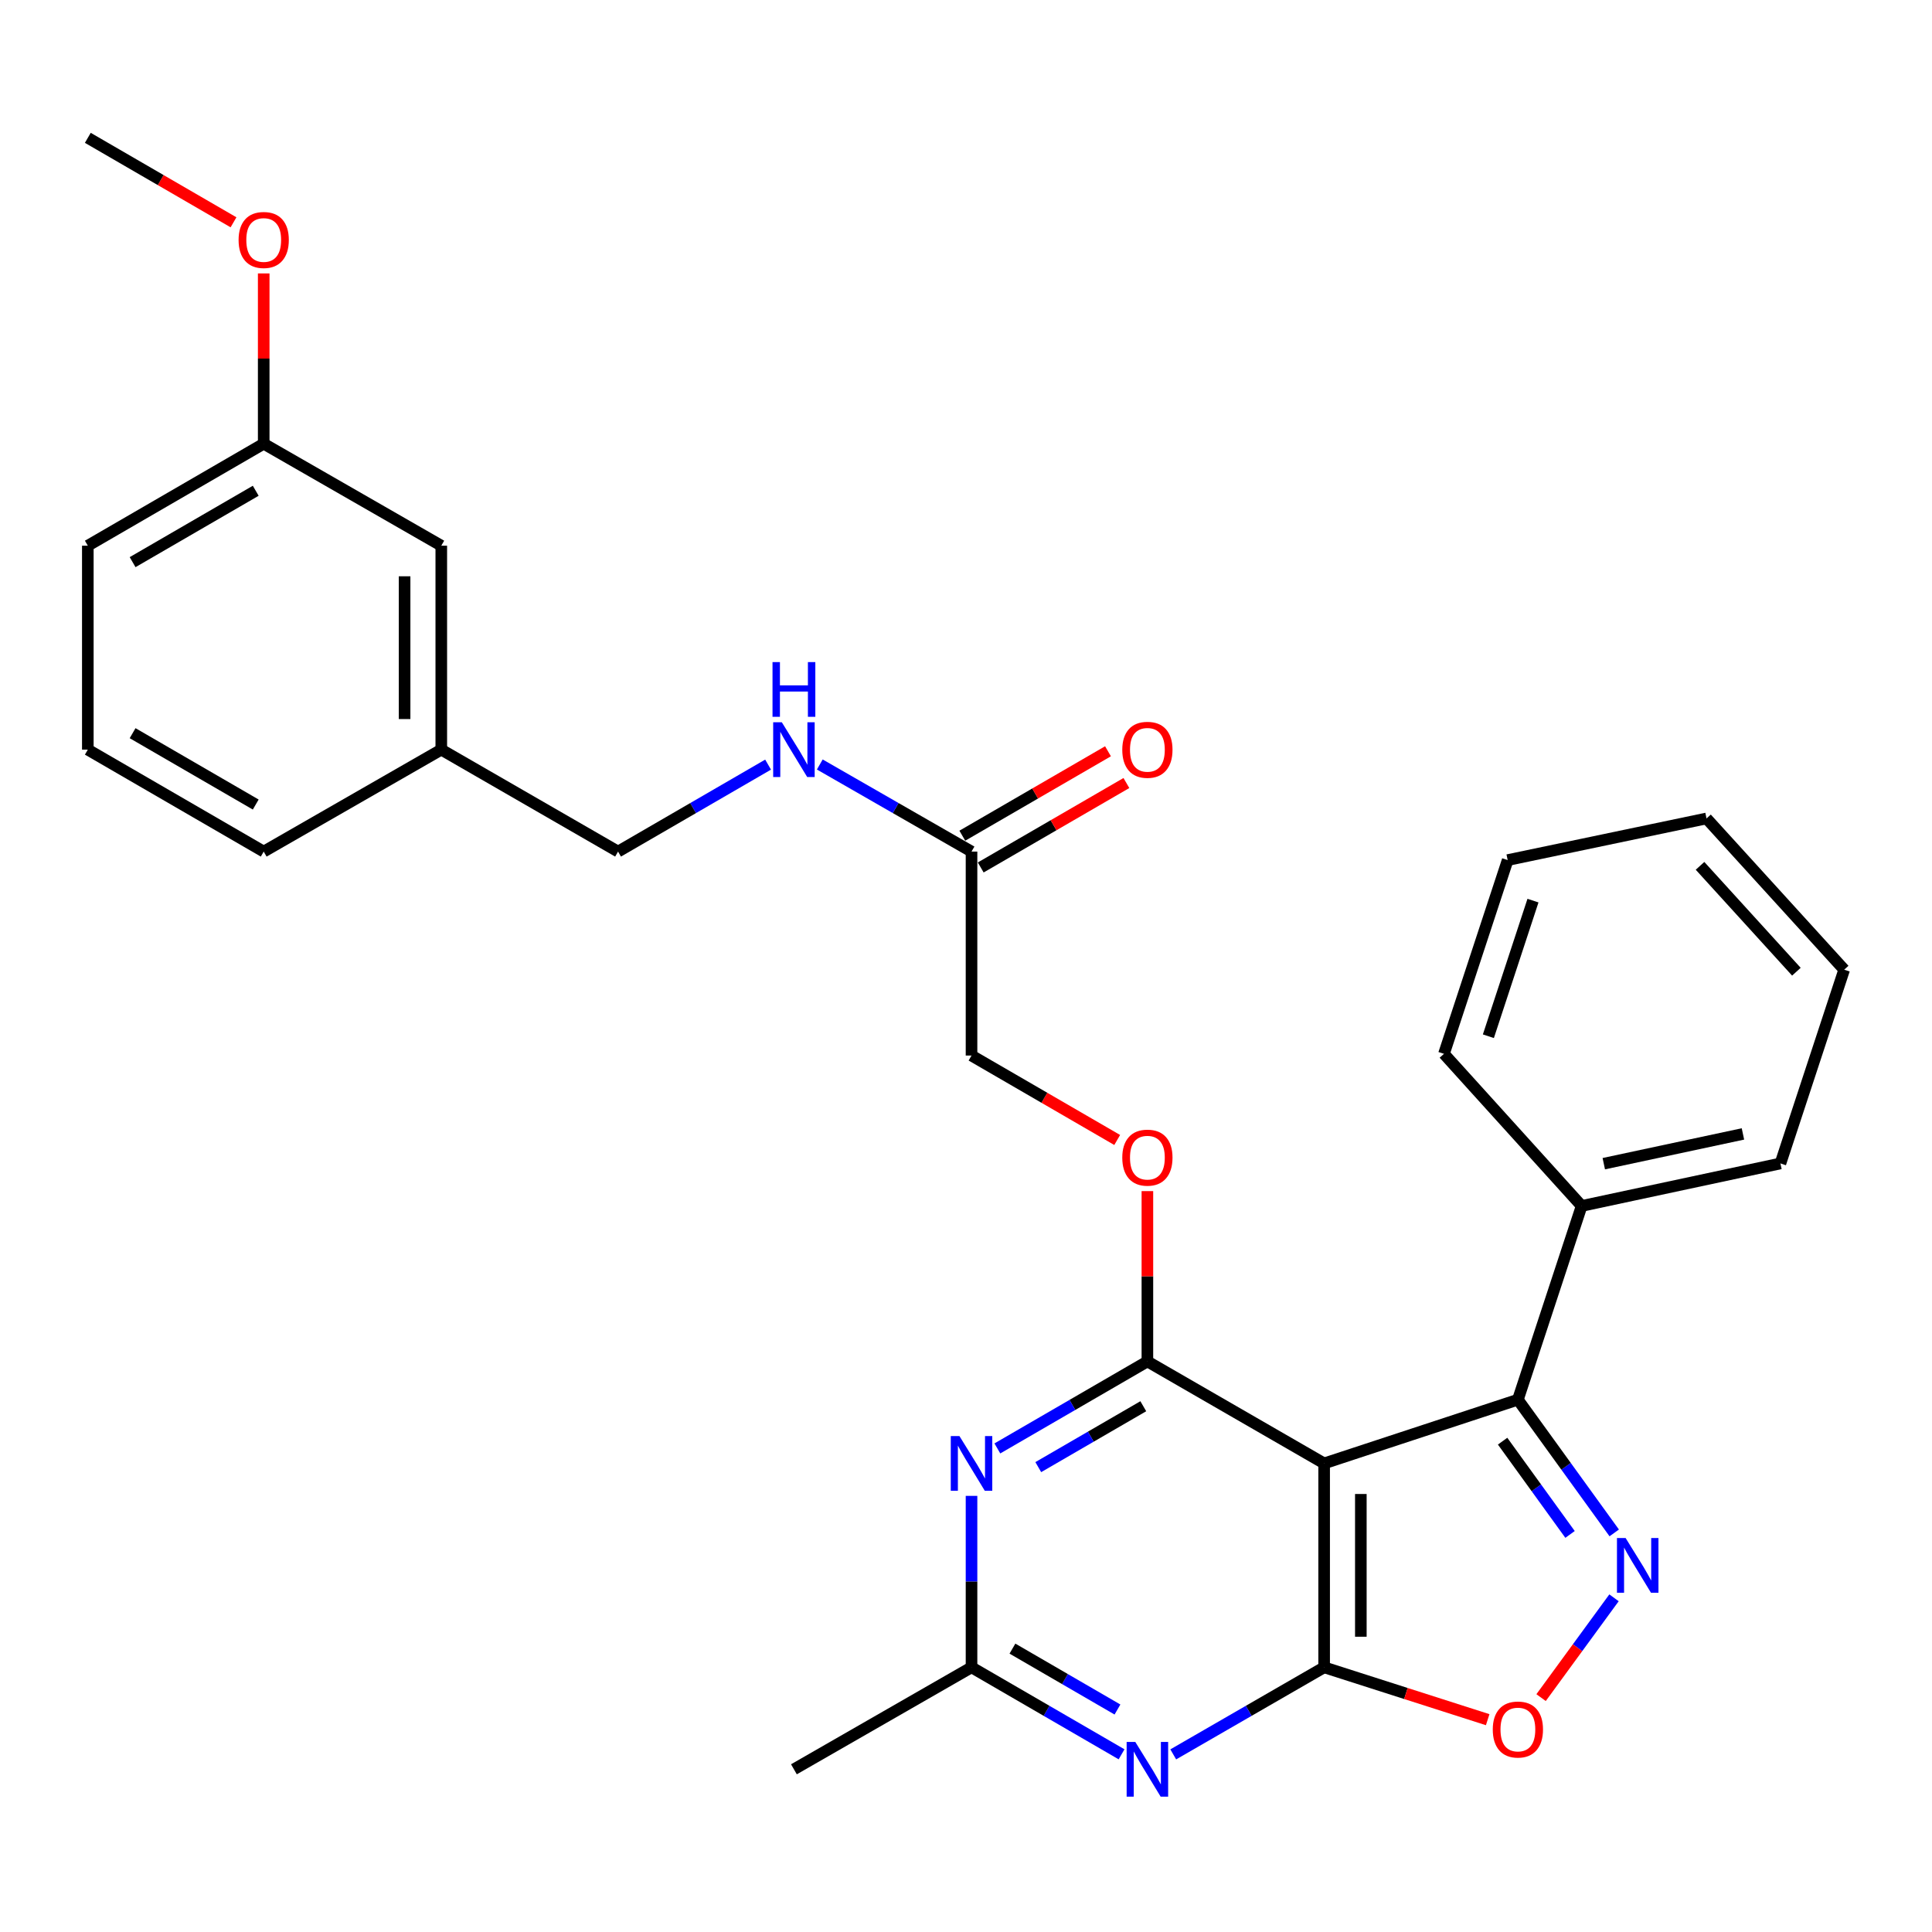 <?xml version='1.0' encoding='iso-8859-1'?>
<svg version='1.1' baseProfile='full'
              xmlns='http://www.w3.org/2000/svg'
                      xmlns:rdkit='http://www.rdkit.org/xml'
                      xmlns:xlink='http://www.w3.org/1999/xlink'
                  xml:space='preserve'
width='1000px' height='1000px' viewBox='0 0 1000 1000'>
<!-- END OF HEADER -->
<rect style='opacity:1.0;fill:#FFFFFF;stroke:none' width='1000' height='1000' x='0' y='0'> </rect>
<path class='bond-0' d='M 685.372,757.46 L 685.372,863' style='fill:none;fill-rule:evenodd;stroke:#000000;stroke-width:6px;stroke-linecap:butt;stroke-linejoin:miter;stroke-opacity:1' />
<path class='bond-0' d='M 704.368,773.291 L 704.368,847.169' style='fill:none;fill-rule:evenodd;stroke:#000000;stroke-width:6px;stroke-linecap:butt;stroke-linejoin:miter;stroke-opacity:1' />
<path class='bond-1' d='M 685.372,757.46 L 593.889,704.675' style='fill:none;fill-rule:evenodd;stroke:#000000;stroke-width:6px;stroke-linecap:butt;stroke-linejoin:miter;stroke-opacity:1' />
<path class='bond-3' d='M 685.372,757.46 L 785.657,724.472' style='fill:none;fill-rule:evenodd;stroke:#000000;stroke-width:6px;stroke-linecap:butt;stroke-linejoin:miter;stroke-opacity:1' />
<path class='bond-4' d='M 685.372,863 L 646.321,885.532' style='fill:none;fill-rule:evenodd;stroke:#000000;stroke-width:6px;stroke-linecap:butt;stroke-linejoin:miter;stroke-opacity:1' />
<path class='bond-4' d='M 646.321,885.532 L 607.27,908.065' style='fill:none;fill-rule:evenodd;stroke:#0000FF;stroke-width:6px;stroke-linecap:butt;stroke-linejoin:miter;stroke-opacity:1' />
<path class='bond-6' d='M 685.372,863 L 727.698,876.553' style='fill:none;fill-rule:evenodd;stroke:#000000;stroke-width:6px;stroke-linecap:butt;stroke-linejoin:miter;stroke-opacity:1' />
<path class='bond-6' d='M 727.698,876.553 L 770.024,890.107' style='fill:none;fill-rule:evenodd;stroke:#FF0000;stroke-width:6px;stroke-linecap:butt;stroke-linejoin:miter;stroke-opacity:1' />
<path class='bond-5' d='M 593.889,704.675 L 555.06,727.191' style='fill:none;fill-rule:evenodd;stroke:#000000;stroke-width:6px;stroke-linecap:butt;stroke-linejoin:miter;stroke-opacity:1' />
<path class='bond-5' d='M 555.06,727.191 L 516.231,749.707' style='fill:none;fill-rule:evenodd;stroke:#0000FF;stroke-width:6px;stroke-linecap:butt;stroke-linejoin:miter;stroke-opacity:1' />
<path class='bond-5' d='M 591.769,727.862 L 564.589,743.623' style='fill:none;fill-rule:evenodd;stroke:#000000;stroke-width:6px;stroke-linecap:butt;stroke-linejoin:miter;stroke-opacity:1' />
<path class='bond-5' d='M 564.589,743.623 L 537.408,759.384' style='fill:none;fill-rule:evenodd;stroke:#0000FF;stroke-width:6px;stroke-linecap:butt;stroke-linejoin:miter;stroke-opacity:1' />
<path class='bond-8' d='M 593.889,704.675 L 593.889,660.594' style='fill:none;fill-rule:evenodd;stroke:#000000;stroke-width:6px;stroke-linecap:butt;stroke-linejoin:miter;stroke-opacity:1' />
<path class='bond-8' d='M 593.889,660.594 L 593.889,616.513' style='fill:none;fill-rule:evenodd;stroke:#FF0000;stroke-width:6px;stroke-linecap:butt;stroke-linejoin:miter;stroke-opacity:1' />
<path class='bond-2' d='M 835.523,793.429 L 810.59,758.951' style='fill:none;fill-rule:evenodd;stroke:#0000FF;stroke-width:6px;stroke-linecap:butt;stroke-linejoin:miter;stroke-opacity:1' />
<path class='bond-2' d='M 810.59,758.951 L 785.657,724.472' style='fill:none;fill-rule:evenodd;stroke:#000000;stroke-width:6px;stroke-linecap:butt;stroke-linejoin:miter;stroke-opacity:1' />
<path class='bond-2' d='M 812.651,794.217 L 795.198,770.081' style='fill:none;fill-rule:evenodd;stroke:#0000FF;stroke-width:6px;stroke-linecap:butt;stroke-linejoin:miter;stroke-opacity:1' />
<path class='bond-2' d='M 795.198,770.081 L 777.744,745.946' style='fill:none;fill-rule:evenodd;stroke:#000000;stroke-width:6px;stroke-linecap:butt;stroke-linejoin:miter;stroke-opacity:1' />
<path class='bond-29' d='M 835.409,827.023 L 816.535,852.854' style='fill:none;fill-rule:evenodd;stroke:#0000FF;stroke-width:6px;stroke-linecap:butt;stroke-linejoin:miter;stroke-opacity:1' />
<path class='bond-29' d='M 816.535,852.854 L 797.661,878.684' style='fill:none;fill-rule:evenodd;stroke:#FF0000;stroke-width:6px;stroke-linecap:butt;stroke-linejoin:miter;stroke-opacity:1' />
<path class='bond-10' d='M 785.657,724.472 L 818.656,624.198' style='fill:none;fill-rule:evenodd;stroke:#000000;stroke-width:6px;stroke-linecap:butt;stroke-linejoin:miter;stroke-opacity:1' />
<path class='bond-30' d='M 580.519,908.032 L 541.689,885.516' style='fill:none;fill-rule:evenodd;stroke:#0000FF;stroke-width:6px;stroke-linecap:butt;stroke-linejoin:miter;stroke-opacity:1' />
<path class='bond-30' d='M 541.689,885.516 L 502.86,863' style='fill:none;fill-rule:evenodd;stroke:#000000;stroke-width:6px;stroke-linecap:butt;stroke-linejoin:miter;stroke-opacity:1' />
<path class='bond-30' d='M 578.398,884.845 L 551.218,869.084' style='fill:none;fill-rule:evenodd;stroke:#0000FF;stroke-width:6px;stroke-linecap:butt;stroke-linejoin:miter;stroke-opacity:1' />
<path class='bond-30' d='M 551.218,869.084 L 524.037,853.322' style='fill:none;fill-rule:evenodd;stroke:#000000;stroke-width:6px;stroke-linecap:butt;stroke-linejoin:miter;stroke-opacity:1' />
<path class='bond-7' d='M 502.86,774.259 L 502.86,818.629' style='fill:none;fill-rule:evenodd;stroke:#0000FF;stroke-width:6px;stroke-linecap:butt;stroke-linejoin:miter;stroke-opacity:1' />
<path class='bond-7' d='M 502.86,818.629 L 502.86,863' style='fill:none;fill-rule:evenodd;stroke:#000000;stroke-width:6px;stroke-linecap:butt;stroke-linejoin:miter;stroke-opacity:1' />
<path class='bond-19' d='M 502.86,863 L 410.933,915.786' style='fill:none;fill-rule:evenodd;stroke:#000000;stroke-width:6px;stroke-linecap:butt;stroke-linejoin:miter;stroke-opacity:1' />
<path class='bond-13' d='M 578.259,590.054 L 540.559,568.202' style='fill:none;fill-rule:evenodd;stroke:#FF0000;stroke-width:6px;stroke-linecap:butt;stroke-linejoin:miter;stroke-opacity:1' />
<path class='bond-13' d='M 540.559,568.202 L 502.86,546.349' style='fill:none;fill-rule:evenodd;stroke:#000000;stroke-width:6px;stroke-linecap:butt;stroke-linejoin:miter;stroke-opacity:1' />
<path class='bond-9' d='M 502.86,440.778 L 502.86,546.349' style='fill:none;fill-rule:evenodd;stroke:#000000;stroke-width:6px;stroke-linecap:butt;stroke-linejoin:miter;stroke-opacity:1' />
<path class='bond-11' d='M 502.86,440.778 L 463.592,418.239' style='fill:none;fill-rule:evenodd;stroke:#000000;stroke-width:6px;stroke-linecap:butt;stroke-linejoin:miter;stroke-opacity:1' />
<path class='bond-11' d='M 463.592,418.239 L 424.323,395.699' style='fill:none;fill-rule:evenodd;stroke:#0000FF;stroke-width:6px;stroke-linecap:butt;stroke-linejoin:miter;stroke-opacity:1' />
<path class='bond-12' d='M 507.623,448.995 L 545.322,427.143' style='fill:none;fill-rule:evenodd;stroke:#000000;stroke-width:6px;stroke-linecap:butt;stroke-linejoin:miter;stroke-opacity:1' />
<path class='bond-12' d='M 545.322,427.143 L 583.022,405.291' style='fill:none;fill-rule:evenodd;stroke:#FF0000;stroke-width:6px;stroke-linecap:butt;stroke-linejoin:miter;stroke-opacity:1' />
<path class='bond-12' d='M 498.097,432.561 L 535.796,410.709' style='fill:none;fill-rule:evenodd;stroke:#000000;stroke-width:6px;stroke-linecap:butt;stroke-linejoin:miter;stroke-opacity:1' />
<path class='bond-12' d='M 535.796,410.709 L 573.496,388.856' style='fill:none;fill-rule:evenodd;stroke:#FF0000;stroke-width:6px;stroke-linecap:butt;stroke-linejoin:miter;stroke-opacity:1' />
<path class='bond-21' d='M 818.656,624.198 L 921.547,602.195' style='fill:none;fill-rule:evenodd;stroke:#000000;stroke-width:6px;stroke-linecap:butt;stroke-linejoin:miter;stroke-opacity:1' />
<path class='bond-21' d='M 830.117,602.322 L 902.141,586.92' style='fill:none;fill-rule:evenodd;stroke:#000000;stroke-width:6px;stroke-linecap:butt;stroke-linejoin:miter;stroke-opacity:1' />
<path class='bond-22' d='M 818.656,624.198 L 747.392,545.463' style='fill:none;fill-rule:evenodd;stroke:#000000;stroke-width:6px;stroke-linecap:butt;stroke-linejoin:miter;stroke-opacity:1' />
<path class='bond-14' d='M 397.563,395.764 L 358.734,418.271' style='fill:none;fill-rule:evenodd;stroke:#0000FF;stroke-width:6px;stroke-linecap:butt;stroke-linejoin:miter;stroke-opacity:1' />
<path class='bond-14' d='M 358.734,418.271 L 319.904,440.778' style='fill:none;fill-rule:evenodd;stroke:#000000;stroke-width:6px;stroke-linecap:butt;stroke-linejoin:miter;stroke-opacity:1' />
<path class='bond-16' d='M 319.904,440.778 L 228.41,388.013' style='fill:none;fill-rule:evenodd;stroke:#000000;stroke-width:6px;stroke-linecap:butt;stroke-linejoin:miter;stroke-opacity:1' />
<path class='bond-15' d='M 228.41,282.453 L 228.41,388.013' style='fill:none;fill-rule:evenodd;stroke:#000000;stroke-width:6px;stroke-linecap:butt;stroke-linejoin:miter;stroke-opacity:1' />
<path class='bond-15' d='M 209.415,298.287 L 209.415,372.179' style='fill:none;fill-rule:evenodd;stroke:#000000;stroke-width:6px;stroke-linecap:butt;stroke-linejoin:miter;stroke-opacity:1' />
<path class='bond-17' d='M 228.41,282.453 L 136.494,229.667' style='fill:none;fill-rule:evenodd;stroke:#000000;stroke-width:6px;stroke-linecap:butt;stroke-linejoin:miter;stroke-opacity:1' />
<path class='bond-23' d='M 228.41,388.013 L 136.494,440.778' style='fill:none;fill-rule:evenodd;stroke:#000000;stroke-width:6px;stroke-linecap:butt;stroke-linejoin:miter;stroke-opacity:1' />
<path class='bond-18' d='M 136.494,229.667 L 136.494,185.596' style='fill:none;fill-rule:evenodd;stroke:#000000;stroke-width:6px;stroke-linecap:butt;stroke-linejoin:miter;stroke-opacity:1' />
<path class='bond-18' d='M 136.494,185.596 L 136.494,141.526' style='fill:none;fill-rule:evenodd;stroke:#FF0000;stroke-width:6px;stroke-linecap:butt;stroke-linejoin:miter;stroke-opacity:1' />
<path class='bond-32' d='M 136.494,229.667 L 45.455,282.453' style='fill:none;fill-rule:evenodd;stroke:#000000;stroke-width:6px;stroke-linecap:butt;stroke-linejoin:miter;stroke-opacity:1' />
<path class='bond-32' d='M 132.366,254.018 L 68.638,290.968' style='fill:none;fill-rule:evenodd;stroke:#000000;stroke-width:6px;stroke-linecap:butt;stroke-linejoin:miter;stroke-opacity:1' />
<path class='bond-25' d='M 120.864,115.064 L 83.159,93.203' style='fill:none;fill-rule:evenodd;stroke:#FF0000;stroke-width:6px;stroke-linecap:butt;stroke-linejoin:miter;stroke-opacity:1' />
<path class='bond-25' d='M 83.159,93.203 L 45.455,71.342' style='fill:none;fill-rule:evenodd;stroke:#000000;stroke-width:6px;stroke-linecap:butt;stroke-linejoin:miter;stroke-opacity:1' />
<path class='bond-20' d='M 45.455,388.013 L 136.494,440.778' style='fill:none;fill-rule:evenodd;stroke:#000000;stroke-width:6px;stroke-linecap:butt;stroke-linejoin:miter;stroke-opacity:1' />
<path class='bond-20' d='M 68.636,379.494 L 132.364,416.429' style='fill:none;fill-rule:evenodd;stroke:#000000;stroke-width:6px;stroke-linecap:butt;stroke-linejoin:miter;stroke-opacity:1' />
<path class='bond-24' d='M 45.455,388.013 L 45.455,282.453' style='fill:none;fill-rule:evenodd;stroke:#000000;stroke-width:6px;stroke-linecap:butt;stroke-linejoin:miter;stroke-opacity:1' />
<path class='bond-26' d='M 921.547,602.195 L 954.545,501.911' style='fill:none;fill-rule:evenodd;stroke:#000000;stroke-width:6px;stroke-linecap:butt;stroke-linejoin:miter;stroke-opacity:1' />
<path class='bond-27' d='M 747.392,545.463 L 780.37,445.179' style='fill:none;fill-rule:evenodd;stroke:#000000;stroke-width:6px;stroke-linecap:butt;stroke-linejoin:miter;stroke-opacity:1' />
<path class='bond-27' d='M 770.383,536.354 L 793.468,466.155' style='fill:none;fill-rule:evenodd;stroke:#000000;stroke-width:6px;stroke-linecap:butt;stroke-linejoin:miter;stroke-opacity:1' />
<path class='bond-31' d='M 954.545,501.911 L 883.292,423.63' style='fill:none;fill-rule:evenodd;stroke:#000000;stroke-width:6px;stroke-linecap:butt;stroke-linejoin:miter;stroke-opacity:1' />
<path class='bond-31' d='M 929.81,502.955 L 879.933,448.158' style='fill:none;fill-rule:evenodd;stroke:#000000;stroke-width:6px;stroke-linecap:butt;stroke-linejoin:miter;stroke-opacity:1' />
<path class='bond-28' d='M 780.37,445.179 L 883.292,423.63' style='fill:none;fill-rule:evenodd;stroke:#000000;stroke-width:6px;stroke-linecap:butt;stroke-linejoin:miter;stroke-opacity:1' />
<path  class='atom-3' d='M 841.416 796.075
L 850.696 811.075
Q 851.616 812.555, 853.096 815.235
Q 854.576 817.915, 854.656 818.075
L 854.656 796.075
L 858.416 796.075
L 858.416 824.395
L 854.536 824.395
L 844.576 807.995
Q 843.416 806.075, 842.176 803.875
Q 840.976 801.675, 840.616 800.995
L 840.616 824.395
L 836.936 824.395
L 836.936 796.075
L 841.416 796.075
' fill='#0000FF'/>
<path  class='atom-5' d='M 587.629 901.626
L 596.909 916.626
Q 597.829 918.106, 599.309 920.786
Q 600.789 923.466, 600.869 923.626
L 600.869 901.626
L 604.629 901.626
L 604.629 929.946
L 600.749 929.946
L 590.789 913.546
Q 589.629 911.626, 588.389 909.426
Q 587.189 907.226, 586.829 906.546
L 586.829 929.946
L 583.149 929.946
L 583.149 901.626
L 587.629 901.626
' fill='#0000FF'/>
<path  class='atom-6' d='M 496.6 743.3
L 505.88 758.3
Q 506.8 759.78, 508.28 762.46
Q 509.76 765.14, 509.84 765.3
L 509.84 743.3
L 513.6 743.3
L 513.6 771.62
L 509.72 771.62
L 499.76 755.22
Q 498.6 753.3, 497.36 751.1
Q 496.16 748.9, 495.8 748.22
L 495.8 771.62
L 492.12 771.62
L 492.12 743.3
L 496.6 743.3
' fill='#0000FF'/>
<path  class='atom-7' d='M 772.657 895.192
Q 772.657 888.392, 776.017 884.592
Q 779.377 880.792, 785.657 880.792
Q 791.937 880.792, 795.297 884.592
Q 798.657 888.392, 798.657 895.192
Q 798.657 902.072, 795.257 905.992
Q 791.857 909.872, 785.657 909.872
Q 779.417 909.872, 776.017 905.992
Q 772.657 902.112, 772.657 895.192
M 785.657 906.672
Q 789.977 906.672, 792.297 903.792
Q 794.657 900.872, 794.657 895.192
Q 794.657 889.632, 792.297 886.832
Q 789.977 883.992, 785.657 883.992
Q 781.337 883.992, 778.977 886.792
Q 776.657 889.592, 776.657 895.192
Q 776.657 900.912, 778.977 903.792
Q 781.337 906.672, 785.657 906.672
' fill='#FF0000'/>
<path  class='atom-9' d='M 580.889 599.194
Q 580.889 592.394, 584.249 588.594
Q 587.609 584.794, 593.889 584.794
Q 600.169 584.794, 603.529 588.594
Q 606.889 592.394, 606.889 599.194
Q 606.889 606.074, 603.489 609.994
Q 600.089 613.874, 593.889 613.874
Q 587.649 613.874, 584.249 609.994
Q 580.889 606.114, 580.889 599.194
M 593.889 610.674
Q 598.209 610.674, 600.529 607.794
Q 602.889 604.874, 602.889 599.194
Q 602.889 593.634, 600.529 590.834
Q 598.209 587.994, 593.889 587.994
Q 589.569 587.994, 587.209 590.794
Q 584.889 593.594, 584.889 599.194
Q 584.889 604.914, 587.209 607.794
Q 589.569 610.674, 593.889 610.674
' fill='#FF0000'/>
<path  class='atom-12' d='M 404.673 373.853
L 413.953 388.853
Q 414.873 390.333, 416.353 393.013
Q 417.833 395.693, 417.913 395.853
L 417.913 373.853
L 421.673 373.853
L 421.673 402.173
L 417.793 402.173
L 407.833 385.773
Q 406.673 383.853, 405.433 381.653
Q 404.233 379.453, 403.873 378.773
L 403.873 402.173
L 400.193 402.173
L 400.193 373.853
L 404.673 373.853
' fill='#0000FF'/>
<path  class='atom-12' d='M 399.853 342.701
L 403.693 342.701
L 403.693 354.741
L 418.173 354.741
L 418.173 342.701
L 422.013 342.701
L 422.013 371.021
L 418.173 371.021
L 418.173 357.941
L 403.693 357.941
L 403.693 371.021
L 399.853 371.021
L 399.853 342.701
' fill='#0000FF'/>
<path  class='atom-13' d='M 580.889 388.093
Q 580.889 381.293, 584.249 377.493
Q 587.609 373.693, 593.889 373.693
Q 600.169 373.693, 603.529 377.493
Q 606.889 381.293, 606.889 388.093
Q 606.889 394.973, 603.489 398.893
Q 600.089 402.773, 593.889 402.773
Q 587.649 402.773, 584.249 398.893
Q 580.889 395.013, 580.889 388.093
M 593.889 399.573
Q 598.209 399.573, 600.529 396.693
Q 602.889 393.773, 602.889 388.093
Q 602.889 382.533, 600.529 379.733
Q 598.209 376.893, 593.889 376.893
Q 589.569 376.893, 587.209 379.693
Q 584.889 382.493, 584.889 388.093
Q 584.889 393.813, 587.209 396.693
Q 589.569 399.573, 593.889 399.573
' fill='#FF0000'/>
<path  class='atom-19' d='M 123.494 124.207
Q 123.494 117.407, 126.854 113.607
Q 130.214 109.807, 136.494 109.807
Q 142.774 109.807, 146.134 113.607
Q 149.494 117.407, 149.494 124.207
Q 149.494 131.087, 146.094 135.007
Q 142.694 138.887, 136.494 138.887
Q 130.254 138.887, 126.854 135.007
Q 123.494 131.127, 123.494 124.207
M 136.494 135.687
Q 140.814 135.687, 143.134 132.807
Q 145.494 129.887, 145.494 124.207
Q 145.494 118.647, 143.134 115.847
Q 140.814 113.007, 136.494 113.007
Q 132.174 113.007, 129.814 115.807
Q 127.494 118.607, 127.494 124.207
Q 127.494 129.927, 129.814 132.807
Q 132.174 135.687, 136.494 135.687
' fill='#FF0000'/>
</svg>
